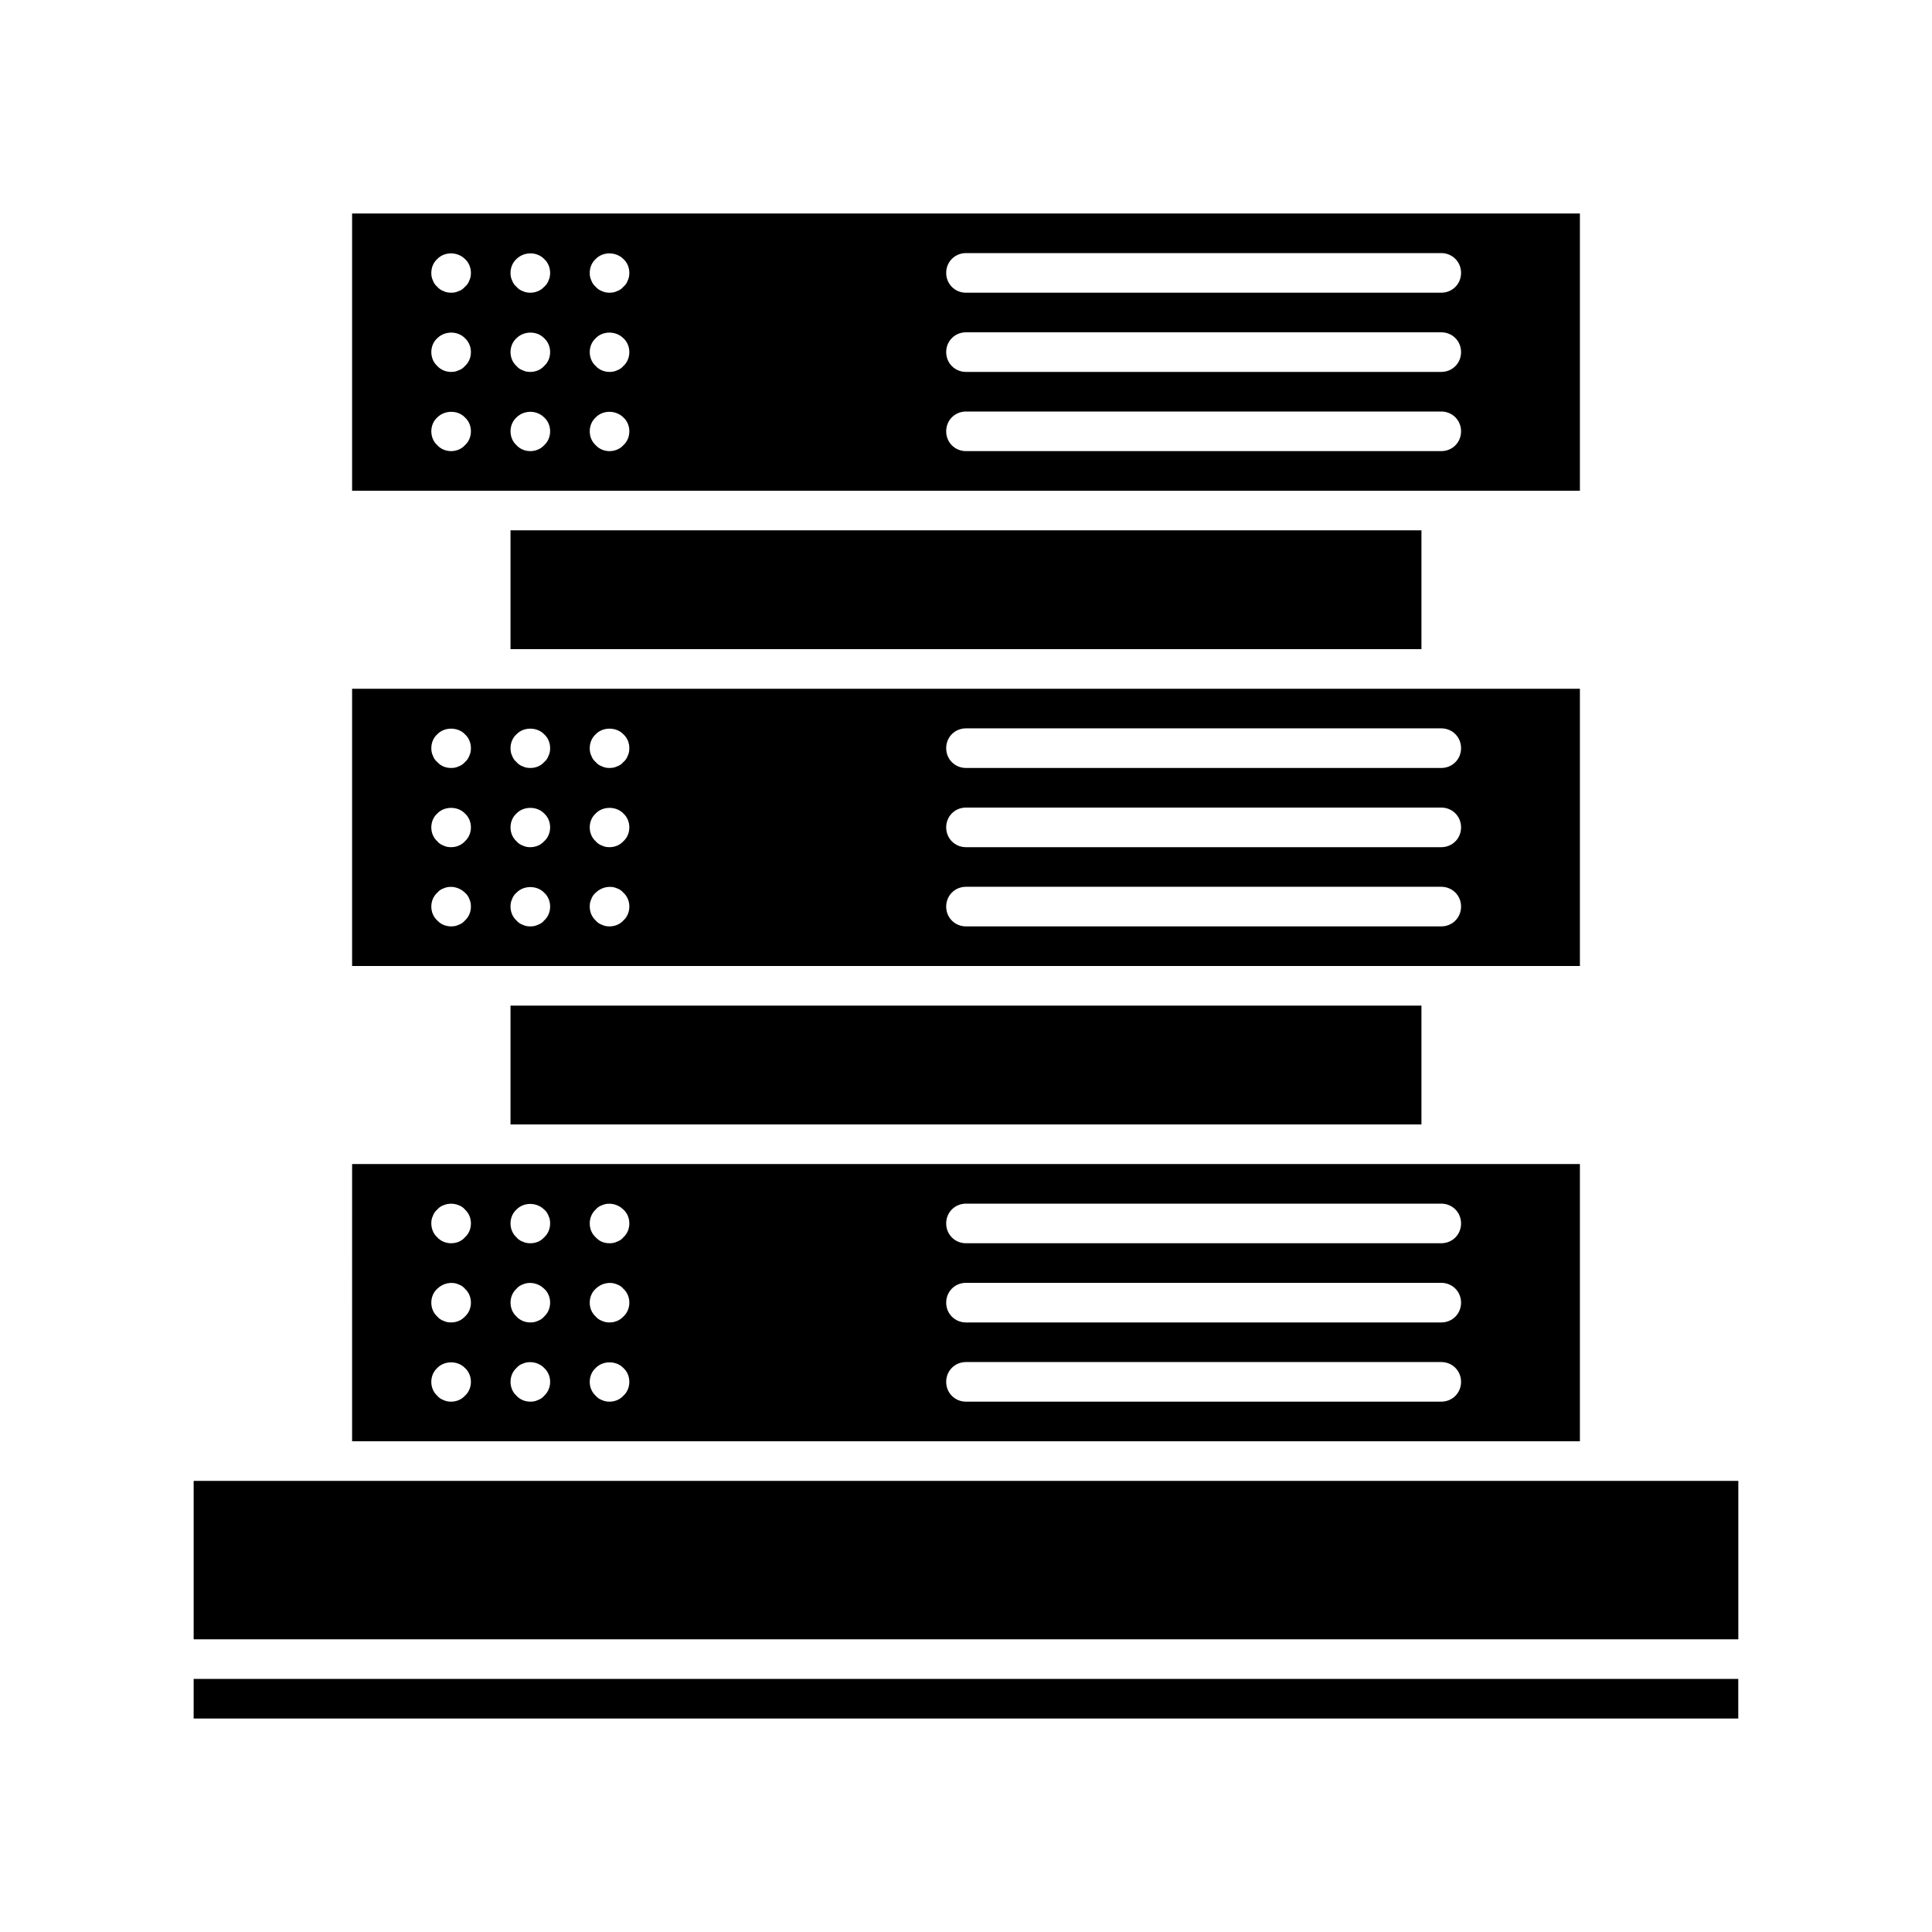 <?xml version="1.0" encoding="UTF-8"?>
<!-- Uploaded to: ICON Repo, www.svgrepo.com, Generator: ICON Repo Mixer Tools -->
<svg fill="#000000" width="800px" height="800px" version="1.1" viewBox="144 144 512 512" xmlns="http://www.w3.org/2000/svg">
 <g>
  <path d="m237.31 525.95h325.38v-73.473l-36.738 0.004h-288.64zm162.69-62.973h125.95c2.938 0 5.246 2.309 5.246 5.246s-2.309 5.25-5.25 5.25h-125.95c-2.938 0-5.246-2.309-5.246-5.246-0.004-2.941 2.305-5.25 5.246-5.25zm0 20.988h125.95c2.938 0 5.246 2.309 5.246 5.246 0 2.941-2.309 5.25-5.25 5.25h-125.95c-2.938 0-5.246-2.309-5.246-5.246-0.004-2.938 2.305-5.25 5.246-5.25zm0 20.992h125.95c2.938 0 5.246 2.309 5.246 5.246 0 2.941-2.309 5.25-5.25 5.25h-125.95c-2.938 0-5.246-2.309-5.246-5.246-0.004-2.938 2.305-5.25 5.246-5.25zm-98.141-40.406c0.418-0.523 1.051-0.945 1.68-1.156 1.891-0.84 4.199-0.316 5.668 1.156 1.051 0.945 1.574 2.309 1.574 3.672 0 1.363-0.523 2.731-1.574 3.672-0.418 0.523-1.051 0.945-1.68 1.156-0.629 0.316-1.258 0.422-1.992 0.422-1.469 0-2.731-0.523-3.672-1.574-1.051-0.945-1.574-2.309-1.574-3.672-0.004-1.367 0.523-2.734 1.57-3.676zm0 20.992c1.469-1.469 3.777-1.996 5.668-1.156 0.629 0.211 1.258 0.629 1.68 1.156 1.051 0.945 1.574 2.309 1.574 3.672 0 1.363-0.523 2.731-1.574 3.672-0.945 1.051-2.309 1.574-3.672 1.574-0.734 0-1.363-0.105-1.996-0.418-0.629-0.211-1.258-0.629-1.68-1.156-1.051-0.945-1.574-2.309-1.574-3.672 0-1.363 0.527-2.731 1.574-3.672zm0 20.992c1.891-1.996 5.457-1.996 7.348 0 1.051 0.945 1.574 2.309 1.574 3.672s-0.523 2.731-1.574 3.672c-0.945 1.051-2.309 1.574-3.672 1.574-0.734 0-1.363-0.105-1.996-0.418-0.629-0.211-1.258-0.629-1.68-1.156-1.051-0.945-1.574-2.309-1.574-3.672s0.527-2.731 1.574-3.672zm-20.992-41.984c1.891-1.996 5.352-1.996 7.348 0 0.523 0.418 0.945 1.051 1.156 1.68 0.316 0.629 0.418 1.258 0.418 1.996 0 1.363-0.523 2.731-1.574 3.672-0.945 1.047-2.203 1.574-3.672 1.574-0.734 0-1.363-0.105-1.996-0.418-0.629-0.211-1.258-0.629-1.68-1.156-1.051-0.945-1.574-2.309-1.574-3.672 0-1.367 0.527-2.734 1.574-3.676zm0 20.992c0.418-0.523 1.051-0.945 1.68-1.156 1.891-0.84 4.199-0.316 5.668 1.156 1.051 0.945 1.574 2.309 1.574 3.672 0 1.363-0.523 2.731-1.574 3.672-0.418 0.523-1.051 0.945-1.68 1.156-0.629 0.316-1.258 0.418-1.992 0.418-1.363 0-2.731-0.523-3.672-1.574-1.051-0.945-1.574-2.309-1.574-3.672-0.004-1.363 0.523-2.731 1.57-3.672zm0 20.992c0.418-0.523 1.051-0.945 1.68-1.156 1.891-0.84 4.305-0.316 5.668 1.156 1.051 0.945 1.574 2.309 1.574 3.672s-0.523 2.731-1.574 3.672c-0.418 0.523-1.051 0.945-1.68 1.156-0.629 0.316-1.258 0.418-1.992 0.418-1.363 0-2.731-0.523-3.672-1.574-1.051-0.945-1.574-2.309-1.574-3.672-0.004-1.363 0.523-2.731 1.57-3.672zm-22.145-40.309c0.211-0.629 0.629-1.258 1.156-1.68 0.418-0.523 1.051-0.945 1.68-1.156 1.258-0.523 2.731-0.523 3.988 0 0.629 0.211 1.258 0.629 1.68 1.156 1.051 0.945 1.574 2.309 1.574 3.672s-0.523 2.731-1.574 3.672c-0.949 1.055-2.207 1.582-3.676 1.582-1.363 0-2.731-0.523-3.672-1.574-1.051-0.945-1.574-2.309-1.574-3.672-0.004-0.738 0.102-1.367 0.418-2zm1.152 19.316c1.469-1.469 3.777-1.996 5.668-1.156 0.629 0.211 1.258 0.629 1.68 1.156 1.051 0.945 1.574 2.309 1.574 3.672 0 1.363-0.523 2.731-1.574 3.672-0.945 1.051-2.309 1.574-3.672 1.574-0.734 0-1.363-0.105-1.996-0.418-0.629-0.211-1.258-0.629-1.68-1.156-1.051-0.945-1.574-2.309-1.574-3.672 0-1.363 0.527-2.731 1.574-3.672zm0 20.992c1.891-1.996 5.457-1.996 7.348 0 1.051 0.945 1.574 2.309 1.574 3.672s-0.523 2.731-1.574 3.672c-0.945 1.051-2.309 1.574-3.672 1.574-0.734 0-1.363-0.105-1.996-0.418-0.629-0.211-1.258-0.629-1.68-1.156-1.051-0.945-1.574-2.309-1.574-3.672s0.527-2.731 1.574-3.672z"/>
  <path d="m195.32 588.93h409.34v10.496h-409.34z"/>
  <path d="m232.06 536.45h-36.738v41.984h409.35v-41.984z"/>
  <path d="m279.29 410.5h241.41v31.488h-241.41z"/>
  <path d="m237.31 400h325.38v-73.473h-325.38zm162.69-62.977h125.95c2.938 0 5.246 2.309 5.246 5.246 0 2.941-2.309 5.25-5.25 5.25h-125.95c-2.938 0-5.246-2.309-5.246-5.246-0.004-2.941 2.305-5.25 5.246-5.25zm0 20.992h125.95c2.938 0 5.246 2.309 5.246 5.246 0 2.941-2.309 5.25-5.25 5.25h-125.95c-2.938 0-5.246-2.309-5.246-5.246-0.004-2.941 2.305-5.25 5.246-5.25zm0 20.992h125.95c2.938 0 5.246 2.309 5.246 5.246s-2.309 5.25-5.25 5.25h-125.95c-2.938 0-5.246-2.309-5.246-5.246-0.004-2.941 2.305-5.25 5.246-5.25zm-98.141-40.41c1.891-1.996 5.457-1.996 7.348 0 1.051 0.945 1.574 2.309 1.574 3.672 0 0.734-0.105 1.363-0.418 1.996-0.211 0.629-0.629 1.258-1.156 1.68-0.418 0.523-1.051 0.945-1.68 1.156-0.629 0.312-1.258 0.418-1.992 0.418s-1.363-0.105-1.996-0.418c-0.629-0.211-1.258-0.629-1.68-1.156-0.523-0.418-0.945-1.051-1.156-1.68-0.316-0.629-0.418-1.258-0.418-1.996 0-1.363 0.527-2.727 1.574-3.672zm0 20.992c1.891-1.996 5.457-1.996 7.348 0 1.051 0.945 1.574 2.309 1.574 3.672s-0.523 2.731-1.574 3.672c-0.945 1.051-2.309 1.578-3.672 1.578-0.734 0-1.363-0.105-1.996-0.418-0.629-0.211-1.258-0.629-1.68-1.156-1.051-0.945-1.574-2.309-1.574-3.672 0-1.367 0.527-2.731 1.574-3.676zm-1.152 22.672c0.211-0.629 0.629-1.258 1.156-1.68 1.469-1.469 3.777-1.996 5.668-1.156 0.629 0.211 1.258 0.629 1.68 1.156 1.051 0.945 1.574 2.309 1.574 3.672 0 1.363-0.523 2.731-1.574 3.672-0.949 1.051-2.312 1.578-3.676 1.578-0.734 0-1.363-0.105-1.996-0.418-0.629-0.211-1.258-0.629-1.68-1.156-1.051-0.945-1.574-2.309-1.574-3.672 0-0.738 0.105-1.367 0.422-1.996zm-19.84-43.664c1.891-1.996 5.457-1.996 7.348 0 1.051 0.945 1.574 2.309 1.574 3.672 0 0.734-0.105 1.363-0.418 1.996-0.211 0.629-0.629 1.258-1.156 1.68-0.945 1.047-2.203 1.574-3.672 1.574-0.734 0-1.363-0.105-1.996-0.418-0.629-0.211-1.258-0.629-1.68-1.156-0.523-0.418-0.945-1.051-1.156-1.68-0.316-0.629-0.418-1.258-0.418-1.996 0-1.363 0.527-2.727 1.574-3.672zm0 20.992c1.891-1.996 5.457-1.996 7.348 0 1.051 0.945 1.574 2.309 1.574 3.672s-0.523 2.731-1.574 3.672c-0.945 1.051-2.309 1.578-3.672 1.578-0.734 0-1.363-0.105-1.996-0.418-0.629-0.211-1.258-0.629-1.68-1.156-1.051-0.945-1.574-2.309-1.574-3.672 0-1.367 0.527-2.731 1.574-3.676zm-1.152 22.672c0.211-0.629 0.629-1.258 1.156-1.68 1.891-1.996 5.457-1.996 7.348 0 1.051 0.945 1.574 2.309 1.574 3.672 0 1.363-0.523 2.731-1.574 3.672-0.418 0.523-1.051 0.945-1.68 1.156-0.633 0.316-1.262 0.422-1.996 0.422s-1.363-0.105-1.996-0.418c-0.629-0.211-1.258-0.629-1.68-1.156-1.051-0.945-1.574-2.309-1.574-3.672 0-0.738 0.105-1.367 0.422-1.996zm-19.84-43.664c1.891-1.996 5.457-1.996 7.348 0 1.051 0.945 1.574 2.309 1.574 3.672 0 0.734-0.105 1.363-0.418 1.996-0.211 0.629-0.629 1.258-1.156 1.68-0.418 0.523-1.051 0.945-1.68 1.156-0.629 0.312-1.258 0.418-1.992 0.418-1.469 0-2.731-0.523-3.672-1.574-0.523-0.418-0.945-1.051-1.156-1.68-0.316-0.629-0.418-1.258-0.418-1.996-0.004-1.363 0.523-2.727 1.57-3.672zm0 20.992c1.891-1.996 5.457-1.996 7.348 0 1.051 0.945 1.574 2.309 1.574 3.672s-0.523 2.731-1.574 3.672c-0.945 1.051-2.309 1.578-3.672 1.578-0.734 0-1.363-0.105-1.996-0.418-0.629-0.211-1.258-0.629-1.68-1.156-1.051-0.945-1.574-2.309-1.574-3.672 0-1.367 0.527-2.731 1.574-3.676zm0 20.992c0.418-0.523 1.051-0.945 1.68-1.156 1.891-0.84 4.199-0.316 5.668 1.156 0.523 0.418 0.945 1.051 1.156 1.68 0.316 0.629 0.418 1.258 0.418 1.996 0 1.363-0.523 2.731-1.574 3.672-0.418 0.523-1.051 0.945-1.68 1.156-0.629 0.312-1.258 0.418-1.992 0.418-1.363 0-2.731-0.523-3.672-1.574-1.051-0.945-1.574-2.309-1.574-3.672-0.004-1.367 0.523-2.731 1.57-3.676z"/>
  <path d="m279.29 284.54h241.41v31.488h-241.41z"/>
  <path d="m237.31 274.05h325.38v-73.473h-325.38zm162.69-62.977h125.95c2.938 0 5.246 2.309 5.246 5.246 0 2.941-2.309 5.25-5.25 5.25h-125.95c-2.938 0-5.246-2.309-5.246-5.246-0.004-2.941 2.305-5.25 5.246-5.25zm0 20.992h125.95c2.938 0 5.246 2.309 5.246 5.246 0 2.941-2.309 5.25-5.25 5.25h-125.95c-2.938 0-5.246-2.309-5.246-5.246-0.004-2.941 2.305-5.25 5.246-5.25zm0 20.992h125.95c2.938 0 5.246 2.309 5.246 5.246 0 2.941-2.309 5.25-5.25 5.25h-125.95c-2.938 0-5.246-2.309-5.246-5.246-0.004-2.941 2.305-5.25 5.246-5.25zm-98.141-40.41c1.891-1.996 5.352-1.996 7.348 0 1.051 0.945 1.574 2.309 1.574 3.672 0 0.734-0.105 1.363-0.418 1.996-0.211 0.629-0.629 1.258-1.156 1.68-0.418 0.523-1.051 0.945-1.68 1.156-0.629 0.312-1.258 0.418-1.992 0.418s-1.363-0.105-1.996-0.418c-0.629-0.211-1.258-0.629-1.68-1.156-0.523-0.418-0.945-1.051-1.156-1.68-0.312-0.629-0.418-1.262-0.418-1.996 0-1.363 0.527-2.727 1.574-3.672zm0 20.992c1.891-1.996 5.352-1.996 7.348 0 1.051 0.945 1.574 2.309 1.574 3.672 0 1.363-0.523 2.731-1.574 3.672-0.418 0.523-1.051 0.945-1.68 1.156-0.629 0.316-1.258 0.422-1.992 0.422-1.363 0-2.731-0.523-3.672-1.574-1.051-0.945-1.574-2.309-1.574-3.672-0.004-1.367 0.523-2.731 1.57-3.676zm0 20.992c1.891-1.996 5.352-1.996 7.348 0 1.051 0.945 1.574 2.309 1.574 3.672s-0.523 2.731-1.574 3.672c-0.945 1.051-2.309 1.578-3.672 1.578-1.363 0-2.731-0.523-3.672-1.574-1.051-0.945-1.574-2.309-1.574-3.672-0.004-1.367 0.523-2.731 1.57-3.676zm-20.992-41.984c1.996-1.996 5.457-1.996 7.348 0 1.051 0.945 1.574 2.309 1.574 3.672 0 0.734-0.105 1.363-0.418 1.996-0.211 0.629-0.629 1.258-1.156 1.68-0.945 1.051-2.309 1.574-3.672 1.574-0.734 0-1.363-0.105-1.996-0.418-0.629-0.211-1.258-0.629-1.68-1.156-0.523-0.418-0.945-1.051-1.156-1.68-0.312-0.629-0.418-1.262-0.418-1.996 0-1.363 0.527-2.727 1.574-3.672zm0 20.992c1.996-1.996 5.457-1.996 7.348 0 1.051 0.945 1.574 2.309 1.574 3.672 0 1.363-0.523 2.731-1.574 3.672-0.945 1.055-2.309 1.578-3.672 1.578-0.734 0-1.363-0.105-1.996-0.418-0.629-0.211-1.258-0.629-1.68-1.156-1.051-0.945-1.574-2.309-1.574-3.672 0-1.367 0.527-2.731 1.574-3.676zm0 20.992c1.996-1.996 5.352-1.996 7.348 0 1.051 0.945 1.574 2.309 1.574 3.672s-0.523 2.731-1.574 3.672c-0.945 1.051-2.309 1.578-3.672 1.578s-2.731-0.523-3.672-1.574c-1.051-0.945-1.574-2.309-1.574-3.672-0.004-1.367 0.523-2.731 1.57-3.676zm-20.992-41.984c1.891-1.996 5.352-1.996 7.348 0 1.051 0.945 1.574 2.309 1.574 3.672 0 0.734-0.105 1.363-0.418 1.996-0.211 0.629-0.629 1.258-1.156 1.68-0.418 0.523-1.051 0.945-1.68 1.156-0.629 0.312-1.258 0.418-1.992 0.418s-1.363-0.105-1.996-0.418c-0.629-0.211-1.258-0.629-1.68-1.156-0.523-0.418-0.945-1.051-1.156-1.68-0.312-0.629-0.418-1.262-0.418-1.996 0-1.363 0.527-2.727 1.574-3.672zm0 20.992c1.996-1.996 5.457-1.996 7.348 0 1.051 0.945 1.574 2.309 1.574 3.672 0 1.363-0.523 2.731-1.574 3.672-0.418 0.523-1.051 0.945-1.68 1.156-0.629 0.316-1.258 0.422-1.992 0.422-1.363 0-2.731-0.523-3.672-1.574-1.051-0.945-1.574-2.309-1.574-3.672-0.004-1.367 0.523-2.731 1.57-3.676zm0 20.992c1.996-1.996 5.457-1.996 7.348 0 1.051 0.945 1.574 2.309 1.574 3.672s-0.523 2.731-1.574 3.672c-0.945 1.051-2.309 1.578-3.672 1.578s-2.731-0.523-3.672-1.574c-1.051-0.945-1.574-2.309-1.574-3.672-0.004-1.367 0.523-2.731 1.57-3.676z"/>
 </g>
</svg>